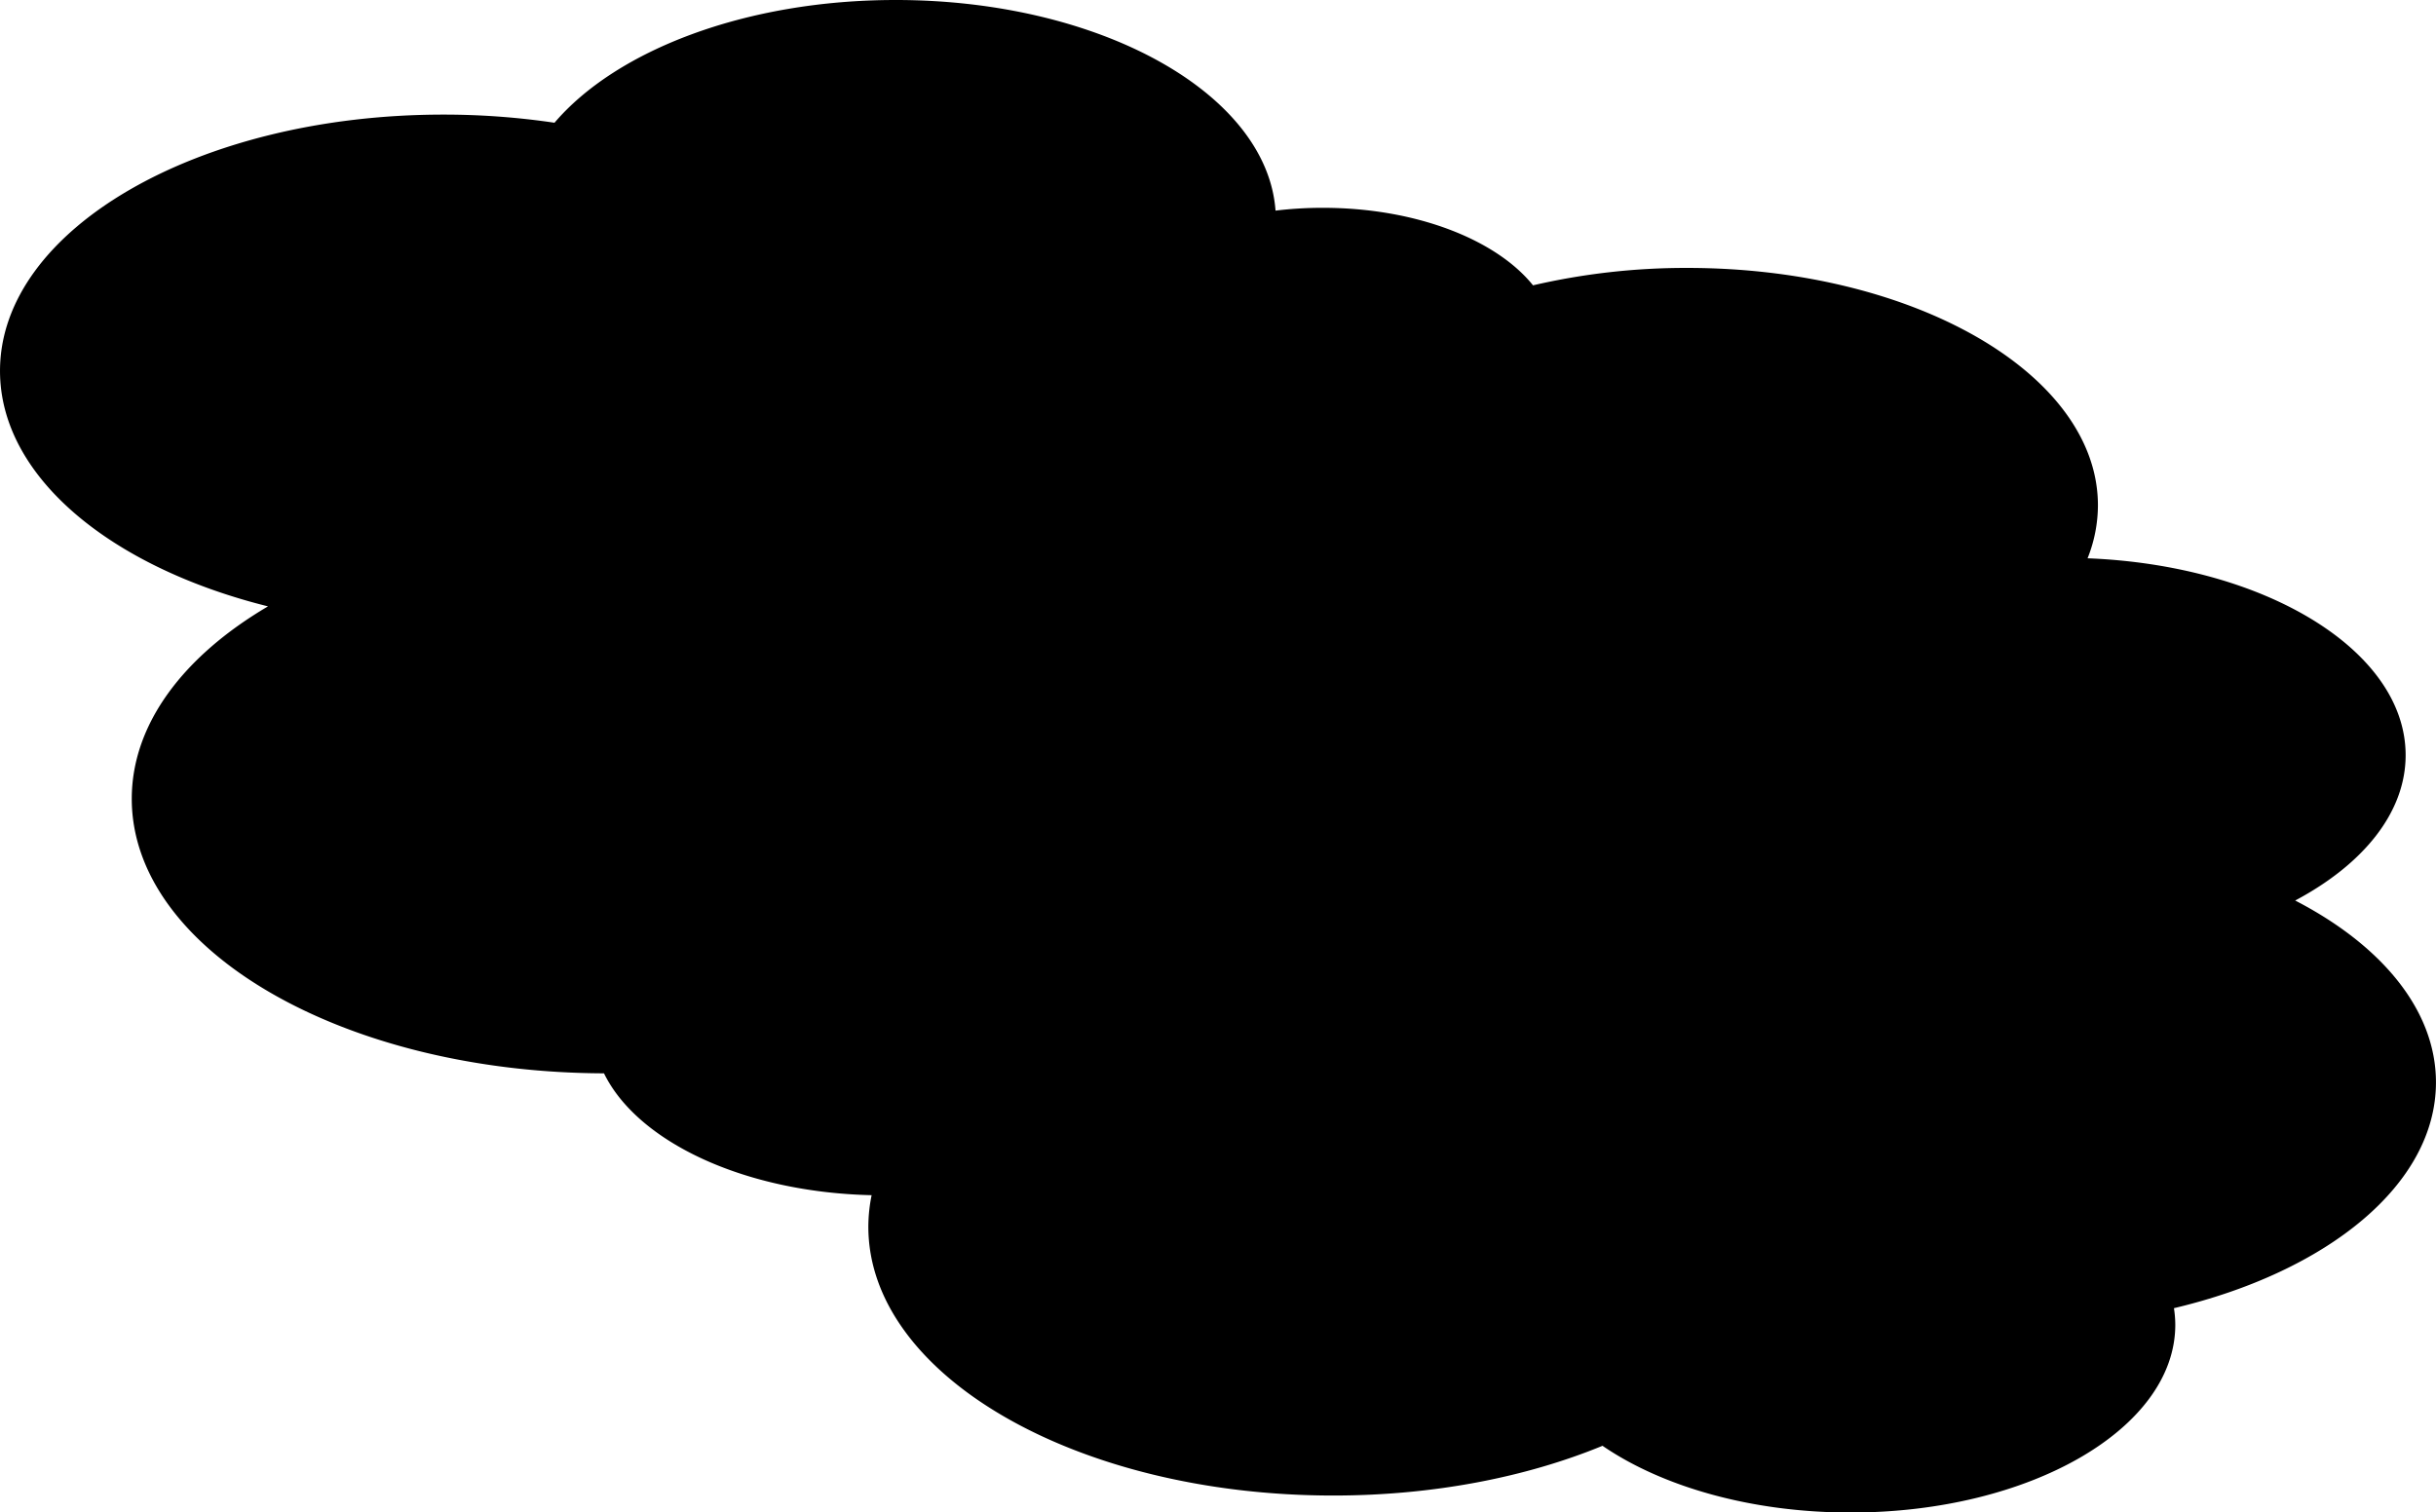 <svg xmlns="http://www.w3.org/2000/svg" width="849.687" height="527.65" viewBox="0 0 849.687 527.65">
  <defs>
    <style>
      .cls-1 {
        fill-rule: evenodd;
      }
    </style>
  </defs>
  <path id="cloud_shadow5.svg" class="cls-1" d="M400.13,8450.66c-52.211,0-97.355,17.46-119,42.82a263.166,263.166,0,0,0-38.79-2.84c-85.393,0-154.617,40.03-154.617,89.42,0,36.82,38.5,68.44,93.478,82.14-29.378,17.29-47.521,40.98-47.521,67.13,0,52.73,73.663,95.49,164.716,95.78,11.666,23.85,48.8,41.51,93.349,42.51a55.4,55.4,0,0,0-1.145,10.99c0,51.8,72.606,93.79,162.171,93.79,35.013,0,67.406-6.44,93.91-17.35,20.772,14.23,51.827,23.28,86.55,23.28,62.539,0,113.237-29.32,113.237-65.49a38.433,38.433,0,0,0-.468-5.8c53.616-12.72,91.392-43.19,91.392-78.78,0-25.21-18.976-47.86-49.1-63.44,23.676-12.59,38.523-30.64,38.523-50.71,0-36.45-48.977-66.26-110.943-68.68a50.143,50.143,0,0,0,3.614-18.46c0-45.75-64.127-82.84-143.233-82.84a236.332,236.332,0,0,0-53.811,6.07c-12.851-15.97-40.828-27.04-73.293-27.04a136.715,136.715,0,0,0-16.522.98c-2.937-40.87-61.121-73.48-132.5-73.48" transform="translate(-87.719 -8450.66)"/>
</svg>
